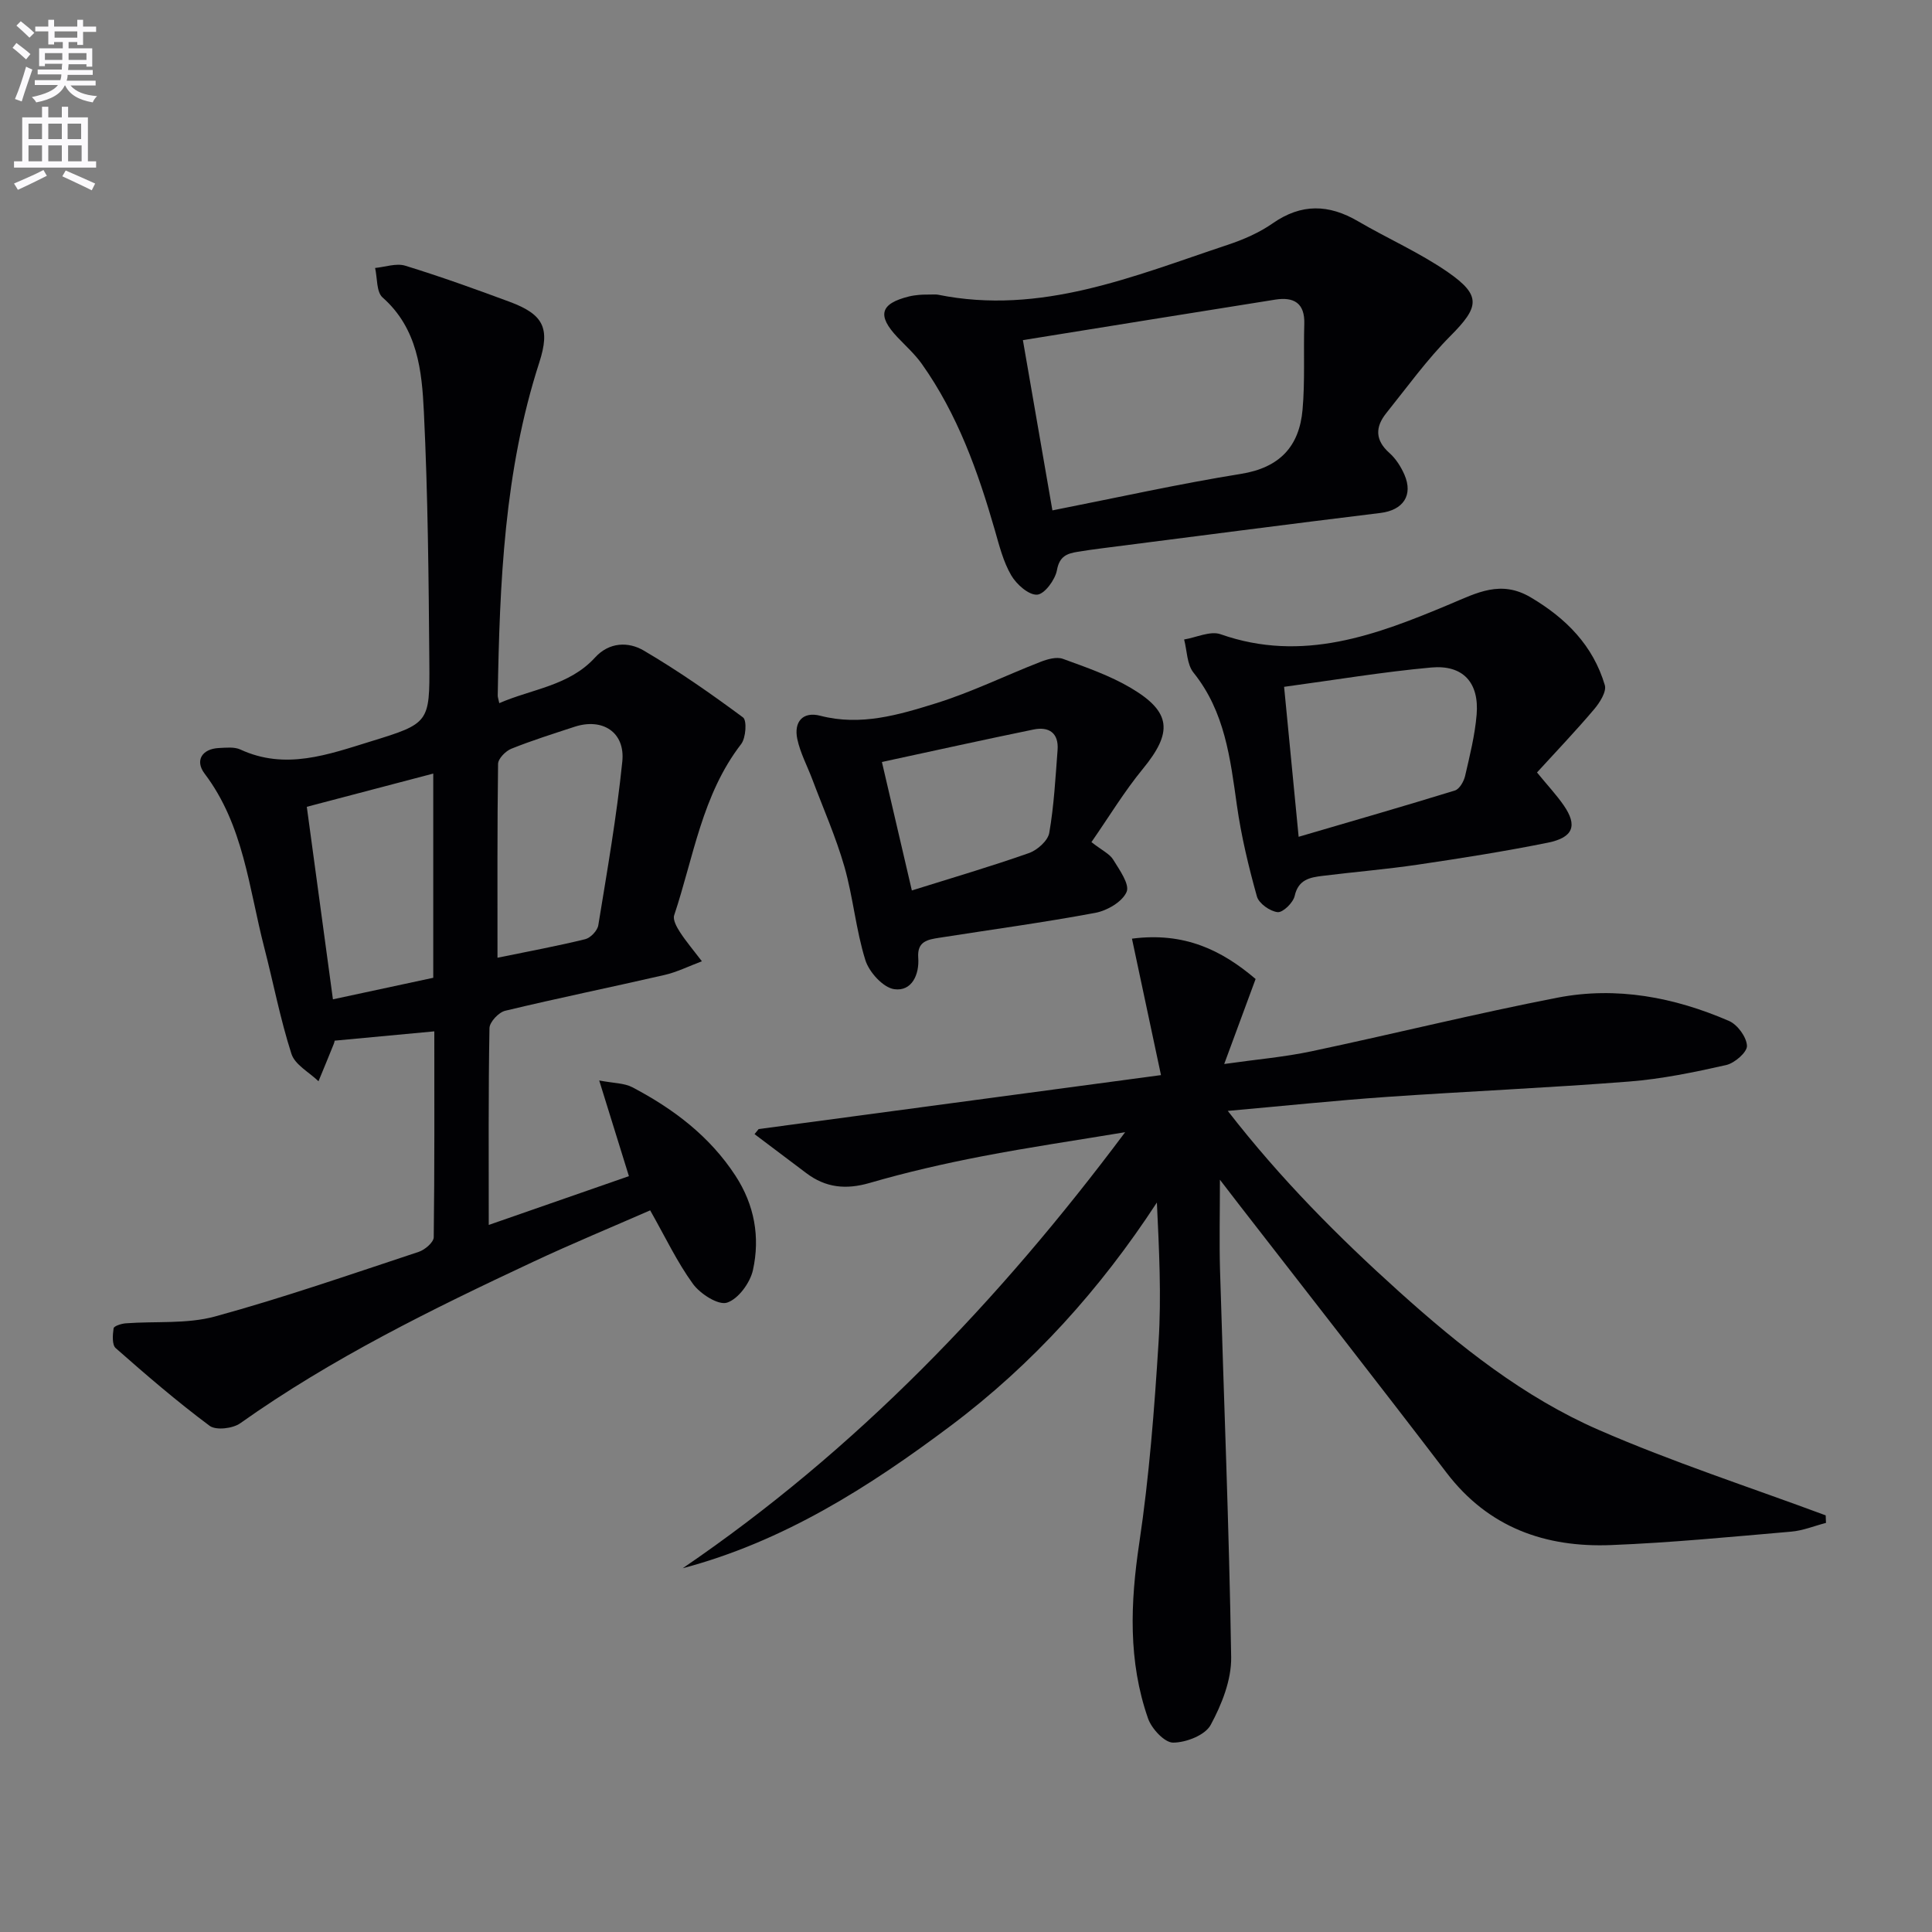 <svg enable-background="new 0 0 400 400" viewBox="0 0 400 400" xmlns="http://www.w3.org/2000/svg"><rect x="0" y="0" width="400" height="400" fill="#808080" stroke="none"/><path d="m2.6 9.9.8-1c.9.7 1.9 1.4 2.9 2.3l-.9 1.1c-1.1-1-2-1.8-2.8-2.4zm.5 10.6c.9-2.1 1.6-4.3 2.3-6.7.4.2.8.4 1.3.6-.7 2.1-1.5 4.3-2.2 6.6zm.3-15.2.9-.9c1 .8 2 1.6 2.8 2.4l-1 1c-.9-.9-1.8-1.7-2.7-2.5zm12.6-1.2h1.2v1.4h2.7v1.1h-2.7v2.7h-1.2v-.6h-1.8v1.3h4.9v3.8h-1.2v-.5h-3.7c0 .4-.1.9-.1 1.2h5.1v1h-5.2c0 .5-.1.9-.2 1.2h6v1h-5.2c1.1 1.3 2.9 2 5.5 2.2-.4.4-.7.8-.9 1.3-2.9-.5-4.8-1.6-5.7-3.5h-.1c-.8 1.7-2.7 2.9-5.9 3.5-.2-.4-.6-.8-.9-1.1 2.8-.6 4.6-1.4 5.4-2.5h-4.8v-1h5.3c.1-.3.2-.7.2-1.2h-4.9v-1h5c0-.4 0-.8.1-1.2h-3.6v.5h-1.2v-3.7h4.9v-1.3h-1.8v.5h-1.2v-2.7h-2.7v-1h2.7v-1.4h1.2v1.4h4.8zm-6.7 8.3h3.6c0-.4 0-.9 0-1.4h-3.6zm1.9-4.6h4.8v-1.3h-4.7v1.3zm6.7 3.2h-3.7v1.4h3.7z" fill="#fbfafc"/><path d="m8.7 22.1h1.3v2.2h2.8v-2.2h1.3v2.2h4.1v9.1h1.7v1.3h-17v-1.3h1.7v-9.1h4.1zm.3 13.1.7 1.2c-1.8.9-3.8 1.9-6 2.9-.2-.4-.5-.8-.8-1.3 2.3-1 4.4-1.9 6.1-2.8zm-3.1-6.4h2.8v-3.2h-2.8zm0 4.6h2.8v-3.3h-2.8zm4.1-4.6h2.8v-3.2h-2.8zm0 4.6h2.8v-3.3h-2.8zm3.6 1.9c2.1.9 4.1 1.8 6.1 2.7l-.7 1.4c-2.2-1.1-4.2-2-6.1-2.9zm3.2-9.7h-2.8v3.2h2.8zm-2.7 7.8h2.8v-3.3h-2.8z" fill="#fbfafc"/><g fill="#010104"><path d="m157.07 233.76c27.47-3.68 54.95-7.37 83.3-11.17-2.14-10.07-4.03-18.96-6.01-28.25 10.82-1.41 18.57 2.36 25.6 8.35-2.09 5.65-4.08 11.05-6.5 17.6 6.73-.96 12.45-1.44 18.02-2.62 17.03-3.6 33.94-7.81 51.02-11.12 12.2-2.36 24.15-.08 35.48 4.83 1.75.76 3.63 3.33 3.71 5.14.06 1.32-2.56 3.6-4.32 3.99-6.61 1.49-13.32 2.88-20.06 3.41-16.74 1.31-33.53 2.03-50.28 3.19-10.59.74-21.16 1.85-32.83 2.89 11.01 14.18 22.93 26.13 35.48 37.43 12.52 11.27 25.79 21.84 41.28 28.6 15.33 6.69 31.33 11.87 47.03 17.71.02.52.04 1.04.06 1.56-2.4.62-4.76 1.6-7.2 1.81-12.42 1.07-24.84 2.29-37.28 2.78-13.62.54-25.41-3.61-34.08-14.98-14.13-18.52-28.5-36.85-42.77-55.27-1.09-1.41-2.17-2.82-4.15-5.39 0 7.11-.14 12.85.02 18.58.79 26.76 1.89 53.52 2.31 80.28.07 4.7-1.95 9.79-4.25 14.03-1.14 2.11-5.09 3.65-7.78 3.65-1.77 0-4.44-2.88-5.18-5-4.14-11.86-3.67-23.94-1.82-36.3 2.06-13.77 3.13-27.72 4-41.63.6-9.52.11-19.11-.35-28.89-11.69 17.91-25.71 33.49-42.71 46.24-16.9 12.68-34.61 23.95-55.47 29.48 35.9-24.45 65.46-55.28 91.61-90.28-9.9 1.65-19.83 3.1-29.68 5-7.81 1.51-15.6 3.29-23.23 5.51-4.9 1.42-9.08.99-13.08-2.02-3.58-2.7-7.16-5.4-10.74-8.09.29-.34.57-.7.85-1.05z"/><path d="m89.92 213.53c-7.03.66-13.68 1.28-20.65 1.93.05-.22 0 .27-.18.71-1.03 2.57-2.09 5.13-3.15 7.69-1.93-1.87-4.88-3.41-5.6-5.67-2.32-7.21-3.74-14.7-5.64-22.05-3.18-12.3-4.25-25.29-12.34-35.97-2.07-2.74-.49-5.14 2.96-5.3 1.49-.07 3.18-.27 4.45.31 9.35 4.33 18.22 1.02 27.03-1.69 12.02-3.7 12.19-3.85 12.09-16.29-.14-17.31-.29-34.63-1.13-51.91-.41-8.52-1.28-17.28-8.55-23.7-1.3-1.15-1.07-4.03-1.55-6.11 2.09-.2 4.38-1.04 6.24-.47 7.28 2.24 14.46 4.82 21.6 7.47 7.02 2.61 8.46 5.43 6.15 12.58-7.26 22.45-8.2 45.65-8.6 68.94-.01.32.13.65.32 1.58 6.8-2.96 14.47-3.57 19.84-9.46 2.92-3.2 6.89-3.3 10.07-1.43 7.12 4.18 13.93 8.93 20.56 13.85.83.62.59 4.24-.39 5.51-8.1 10.49-9.85 23.42-13.87 35.45-.31.93.53 2.45 1.19 3.47 1.25 1.93 2.76 3.7 4.55 6.05-2.79 1.05-5.18 2.25-7.71 2.83-10.99 2.53-22.05 4.78-33.02 7.42-1.34.32-3.23 2.33-3.25 3.59-.24 13.31-.15 26.63-.15 40.75 10.03-3.49 19.58-6.81 29.02-10.1-1.98-6.37-3.88-12.48-6.15-19.81 3.01.58 5.19.52 6.87 1.41 8.49 4.46 15.99 10.11 21.34 18.31 3.95 6.06 5.12 12.72 3.62 19.53-.58 2.64-3.04 6-5.37 6.75-1.81.58-5.54-1.81-7.05-3.88-3.29-4.53-5.72-9.69-8.86-15.23-7.97 3.49-16.2 6.89-24.26 10.67-20.93 9.8-41.66 19.97-60.61 33.41-1.54 1.1-5.03 1.51-6.34.53-6.74-5.02-13.13-10.52-19.44-16.08-.79-.69-.64-2.75-.44-4.11.07-.47 1.6-.96 2.5-1.03 6.18-.47 12.65.18 18.51-1.42 14.21-3.89 28.16-8.75 42.17-13.38 1.27-.42 3.08-1.97 3.1-3.01.18-14.31.12-28.62.12-42.64zm13.08-15.24c6.52-1.34 12.38-2.42 18.16-3.84 1.11-.27 2.53-1.77 2.71-2.88 1.84-11.27 3.81-22.54 4.97-33.89.63-6.09-4.1-9.1-9.88-7.21-4.39 1.44-8.82 2.83-13.1 4.55-1.18.48-2.73 2.05-2.74 3.14-.18 13.14-.12 26.27-.12 40.13zm-39.48-31.25c1.86 13.71 3.63 26.77 5.41 39.86 7.4-1.59 14-3 20.77-4.46 0-13.96 0-27.88 0-42.28-8.9 2.34-17.48 4.59-26.18 6.88z"/><path d="m191.2 61c1.97 0 2.49-.08 2.97.01 21.3 4.32 40.48-3.82 59.92-10.29 3.29-1.09 6.6-2.52 9.42-4.49 5.93-4.13 11.6-3.96 17.64-.43 6.16 3.6 12.77 6.5 18.61 10.54 7 4.86 6.5 7.22.54 13.21-4.87 4.9-8.96 10.59-13.3 16-2.29 2.86-2.32 5.58.65 8.22 1.33 1.18 2.39 2.84 3.11 4.48 1.89 4.33-.3 7.38-4.94 7.95-19.26 2.35-38.5 4.87-57.75 7.33-1.65.21-3.29.44-4.93.71-2.21.36-3.79.9-4.31 3.8-.36 1.99-2.57 4.98-4.1 5.08-1.75.11-4.28-2.14-5.37-4.01-1.64-2.81-2.47-6.14-3.38-9.32-3.5-12.17-7.73-24.02-15.13-34.45-1.43-2.01-3.31-3.7-5.02-5.5-4.29-4.53-3.62-6.99 2.4-8.47 1.43-.34 2.95-.37 2.97-.37zm26.69 44.67c13.41-2.64 26.17-5.49 39.05-7.56 8.01-1.29 12.07-5.69 12.74-13.29.52-5.89.18-11.85.36-17.78.13-4.34-2.22-5.6-5.99-5.01-17.28 2.74-34.55 5.54-52.27 8.39 2.13 12.27 4.02 23.15 6.11 35.25z"/><path d="m318.22 159.93c2.21 2.7 4.04 4.65 5.54 6.82 2.87 4.16 2 6.64-3.26 7.71-8.91 1.8-17.91 3.22-26.91 4.55-6.56.97-13.18 1.51-19.77 2.33-2.6.32-5.01.74-5.77 4.15-.31 1.4-2.43 3.47-3.53 3.36-1.58-.17-3.89-1.8-4.29-3.25-1.73-6.19-3.24-12.48-4.14-18.84-1.38-9.74-2.48-19.4-8.99-27.5-1.37-1.71-1.33-4.54-1.94-6.86 2.53-.42 5.42-1.83 7.54-1.09 16.99 5.98 32.32.14 47.55-6.25 5.53-2.32 10.49-5.05 16.69-1.37 7.34 4.35 12.89 9.97 15.32 18.16.4 1.35-1.05 3.62-2.2 4.98-3.74 4.43-7.75 8.62-11.84 13.1zm-49.35 13.32c11.5-3.37 21.96-6.38 32.36-9.59.94-.29 1.83-1.86 2.1-2.99.97-4.2 2.03-8.42 2.39-12.7.56-6.64-2.81-10.37-9.4-9.77-10.02.91-19.97 2.58-30.46 4 .99 10.28 1.91 19.79 3.01 31.05z"/><path d="m225.97 174.35c2.24 1.75 3.78 2.44 4.5 3.62 1.3 2.12 3.46 5.12 2.78 6.69-.88 2.04-4.01 3.87-6.45 4.33-10.74 2.01-21.57 3.47-32.37 5.17-2.32.37-4.57.7-4.32 4.11.26 3.51-1.33 7.04-4.96 6.53-2.3-.32-5.2-3.52-5.98-6-1.97-6.29-2.53-13-4.34-19.35-1.77-6.16-4.39-12.08-6.65-18.1-1.05-2.78-2.5-5.47-3.11-8.35-.74-3.52 1.11-5.76 4.77-4.81 8.36 2.17 16.23-.18 23.93-2.58 7.39-2.3 14.42-5.76 21.66-8.58 1.44-.56 3.33-1.1 4.64-.62 4.81 1.75 9.74 3.46 14.11 6.05 8.38 4.97 8.62 9.18 2.44 16.72-3.84 4.67-7 9.91-10.65 15.17zm-37.18 10.01c8.55-2.68 16.47-5 24.24-7.74 1.74-.61 3.93-2.56 4.21-4.19.98-5.64 1.28-11.41 1.72-17.14.27-3.56-1.81-4.91-4.99-4.25-10.3 2.11-20.56 4.39-31.38 6.72 2.18 9.36 4.08 17.5 6.2 26.6z"/></g></svg>
